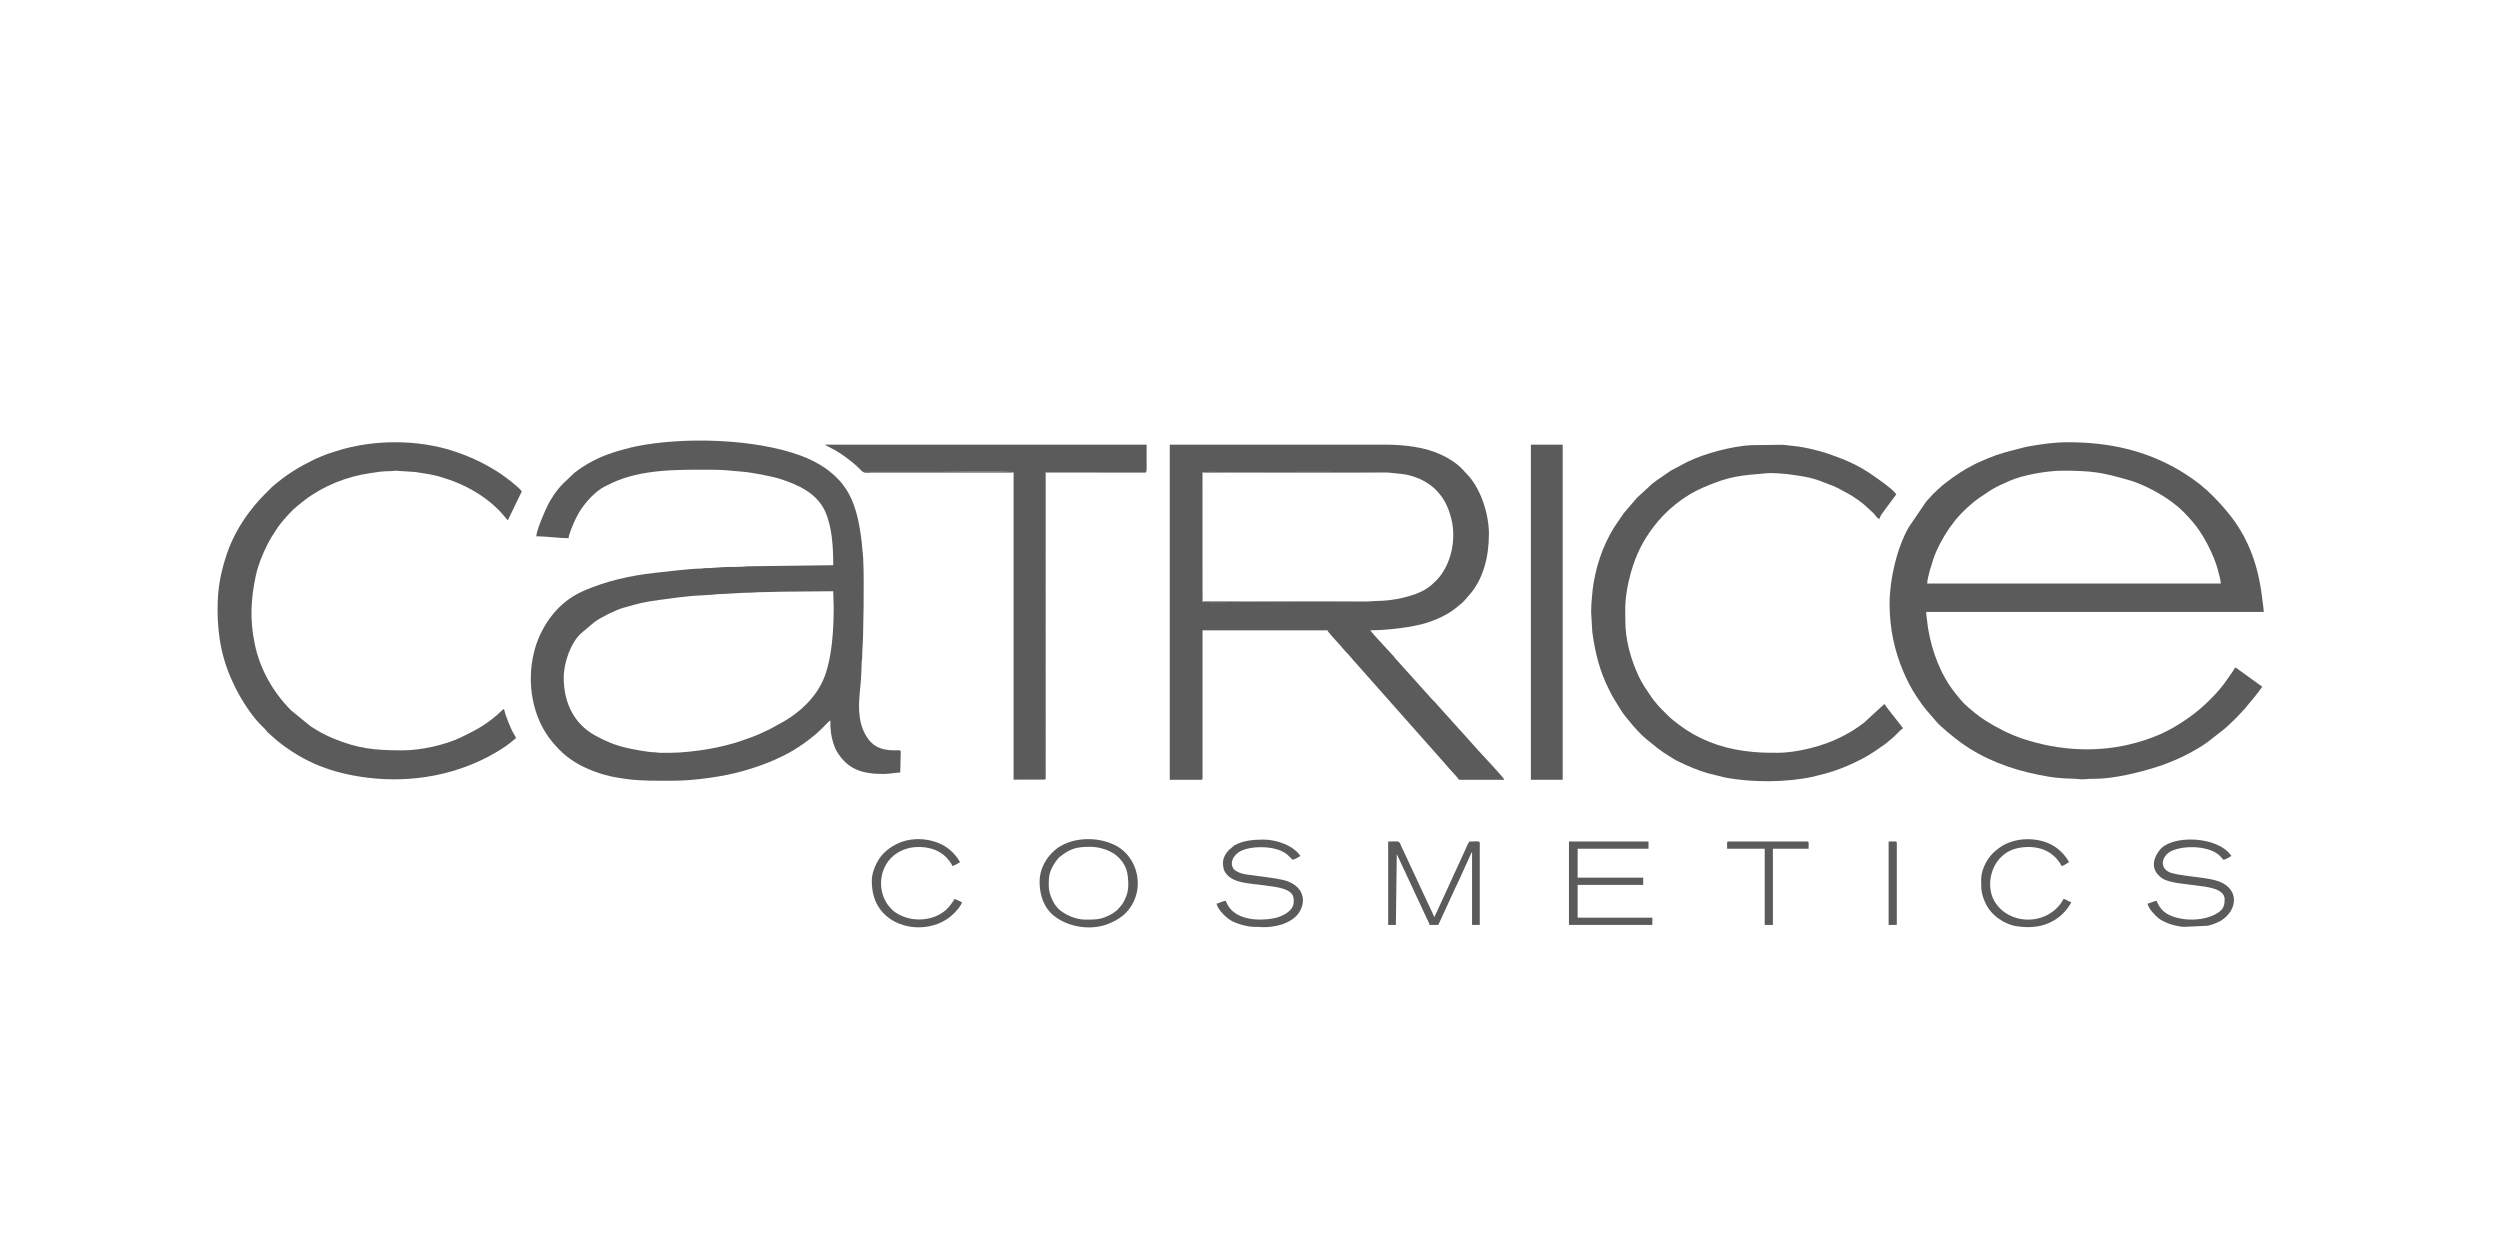 <?xml version="1.0" encoding="UTF-8"?>
<!DOCTYPE svg PUBLIC "-//W3C//DTD SVG 1.1//EN" "http://www.w3.org/Graphics/SVG/1.1/DTD/svg11.dtd">
<!-- Creator: CorelDRAW 2019 (64-Bit) -->
<svg xmlns="http://www.w3.org/2000/svg" xml:space="preserve" width="30mm" height="15mm" version="1.1" style="shape-rendering:geometricPrecision; text-rendering:geometricPrecision; image-rendering:optimizeQuality; fill-rule:evenodd; clip-rule:evenodd"
viewBox="0 0 3000 1500"
 xmlns:xlink="http://www.w3.org/1999/xlink"
 xmlns:xodm="http://www.corel.com/coreldraw/odm/2003"
 sodipodi:docname="maybelline.svg"
 inkscape:version="1.1.1 (3bf5ae0d25, 2021-09-20)"
 xmlns:inkscape="http://www.inkscape.org/namespaces/inkscape"
 xmlns:sodipodi="http://sodipodi.sourceforge.net/DTD/sodipodi-0.dtd"
 xmlns:svg="http://www.w3.org/2000/svg">
 <defs>
  <style type="text/css">
   <![CDATA[
    .fil0 {fill:none}
    .fil1 {fill:#5B5B5B}
   ]]>
  </style>
 </defs>
 <g id="Слой_x0020_1">
  <rect class="fil0" x="-7.07" y="3.53" width="3000" height="1500"/>
  <rect class="fil0" x="246.93" y="3.53" width="2500" height="1500"/>
  <rect class="fil0" x="246.93" y="3.53" width="2500" height="1500"/>
  <rect class="fil0" x="15812.64" y="8115.94" width="2500" height="1500"/>
  <g id="_5121054768">
   <path class="fil1" d="M2474.04 564.84c36.4,0 47.9,1.81 81.13,11.44 16.68,4.84 37.39,15.78 51.61,26.5 10.65,8.03 15.66,13.38 24.5,23.52 12.42,14.26 25.5,39.67 30.22,57.73 0.99,3.8 3.37,12.14 3.46,16.2l-352.34 0c0.09,-4 2.03,-11.77 3.1,-15.41l4.35 -14.17c3.78,-11.44 12.24,-26.93 18.93,-36.61l7.94 -10.58c8.17,-9.67 18.46,-19.35 28.98,-26.57l13.89 -9.25c6.97,-4.19 14.33,-7.29 21.75,-10.65 15.33,-6.93 45.27,-12.15 62.48,-12.15zm-206.55 159.7c0,31.15 6.66,57.89 15.96,80.09 4.75,11.36 10.16,21.86 16.56,31.46 10.97,16.45 12.88,17 23.78,30.04 4.96,5.93 22.11,19.82 29,24.8 27.95,20.23 59.94,32.14 93.62,38.87 17.6,3.51 24.14,4.18 43.27,4.75 3.6,0.11 6.49,0.76 10.99,0.62 4.36,-0.13 3.85,-0.64 11.56,-0.59 24.67,0.15 56.89,-7.92 80.34,-15.7 6.19,-2.06 11.78,-4.45 17.51,-6.79 11.63,-4.76 28.25,-13.78 38.44,-21.16l20.49 -15.95c3.22,-2.48 18.36,-17.07 21.08,-20.59 1.12,-1.46 1.85,-2.03 3.09,-3.27 1.35,-1.36 1.46,-1.79 2.62,-3.17 5.58,-6.59 14.3,-16.99 18.92,-23.89l-28.24 -20.36c-1.79,-1.22 -2.23,-1.77 -4.16,-2.79 -1.13,1.68 -1.89,3.14 -3.12,4.98l-10.76 15.28c-10.15,13.27 -26.01,28.62 -39.68,38.43 -20.83,14.93 -37.82,23.76 -63.69,31.2 -45.75,13.17 -94.03,10.22 -137.39,-4.18 -16.29,-5.41 -30.94,-13.05 -45.17,-21.95 -4.65,-2.91 -8.87,-6.08 -13.06,-9.5 -12.59,-10.28 -13.34,-11.27 -22.29,-22.25 -17.83,-21.87 -28.65,-50.16 -33.38,-78.29 -0.57,-3.37 -0.85,-5.96 -1.26,-9.74 -0.39,-3.61 -1.05,-6 -1.05,-10.52l404.99 0c0,-3.28 -0.84,-8.53 -1.27,-12.04 -0.44,-3.58 -1.02,-8.22 -1.53,-11.78 -5.11,-35.81 -16.99,-67.06 -39.57,-94.66 -8.43,-10.31 -16.01,-18.49 -26.04,-27.77 -1.39,-1.29 -2.05,-1.52 -3.48,-2.88 -6.23,-5.94 -20.58,-15.65 -27.59,-19.85 -41.72,-24.97 -86.1,-34.69 -135.42,-34.69 -16.34,0 -31.87,2.35 -46.12,4.79 -3.45,0.59 -6.85,1.41 -10.37,2.36 -12.45,3.34 -16.09,3.89 -29.79,8.4l-9.19 3.54c-3.13,1.24 -5.77,2.51 -8.91,3.81 -6.24,2.59 -11.23,5.44 -16.92,8.54 -8.68,4.73 -25.92,16.82 -33.33,23.95 -3.03,2.92 -7.76,6.91 -9.68,9.42 -1.93,2.53 -3.89,3.95 -6.03,6.69l-20.61 30.31c-14.27,24.61 -23.12,63.01 -23.12,92.03z"/>
   <path class="fil1" d="M806.06 903.33l-15.05 0c-2.59,-0.14 -2.75,-0.57 -5.77,-0.59 -7.62,-0.06 -26.3,-3.65 -33.45,-5.32 -14.79,-3.47 -25.29,-8.17 -37.34,-14.72 -25.52,-13.87 -37.99,-39.27 -37.99,-69.64 0,-17.56 8.4,-41.83 20.92,-53.14l16.02 -13.48c7.37,-5.48 25.36,-14.51 34.92,-17.16 19.69,-5.46 21.5,-6.36 42.73,-9.34 10.15,-1.43 37.45,-5.11 46.83,-5.24l17.95 -1.14c2.92,-0.08 3.2,-0.59 6.33,-0.62 11.1,-0.11 25.66,-1.75 37.05,-1.71 5.04,0.02 7.68,-0.6 12.72,-0.58 9.26,0.03 16.53,-0.58 25.46,-0.58l62.49 -0.58 0.57 19.68c0,29.22 -2.57,60.16 -10.49,81.5 -8.17,22 -23.57,37.93 -41.68,50.31 -7.83,5.35 -14.81,8.41 -21.64,12.5 -2.95,1.77 -4.87,2.37 -7.77,3.8 -5.2,2.56 -10.33,4.92 -16.11,7.04l-8.52 3.04c-14.22,5.36 -30.92,9.32 -46.03,11.84 -11.67,1.93 -29.99,4.13 -42.15,4.13zm-162.58 -259.8c11.56,0 27.39,2.32 38.77,2.32 0.2,-2.49 2.2,-8.34 3.13,-10.76 3.66,-9.51 8.33,-19.46 14.3,-27.35 8.08,-10.66 17.63,-20.63 30.18,-25.95 1.81,-0.78 2.87,-1.47 4.65,-2.3 36.57,-17.04 80.56,-15.81 120.15,-15.81 12.76,0 24.11,1.32 35.89,2.3 12.03,1 35.31,5.49 45.62,8.76 21.5,6.84 44.37,17.28 54.07,39.08 8.18,18.38 9.64,41.84 9.64,64.43l-102.83 1.31c-8.1,1.11 -20.02,0.51 -29.09,1l-13.55 0.91c-2.52,0.39 -4.7,0.2 -7.3,0.23 -3.22,0.03 -3.68,0.59 -6.9,0.62 -11.71,0.08 -42.18,3.77 -54.98,5.18 -28.76,3.19 -57.41,9.67 -83.72,21 -6.92,2.98 -13.27,6.49 -19.27,10.82 -20.7,14.95 -35.31,38.65 -41.42,63.31 -9.16,36.91 -2.16,79.17 22.51,108.37 5.02,5.93 10.71,11.9 16.84,16.72 13.33,10.48 28.5,17.11 44.68,21.85 9.17,2.69 18.1,4.04 27.65,5.34 17.22,2.34 36.4,1.98 54.14,1.98 15.46,0 29.87,-1.38 45.09,-3.51 13.8,-1.93 27.38,-4.56 40.78,-8.39 12.64,-3.62 24.37,-7.67 36.37,-12.82 2.1,-0.9 3.35,-1.75 5.45,-2.65 16.1,-6.87 31.88,-17.82 45.12,-28.93 1.7,-1.42 2.45,-2.53 4.23,-3.88 2.67,-2.04 10.47,-11.33 12.72,-12.15 0,11.63 0.72,17.92 3.4,26.69 1.1,3.58 2.63,7.59 4.44,10.6 13.07,21.61 30.6,26.94 55.81,26.94 7.27,0 15.26,-1.74 20.24,-1.74l0.58 -24.88c0,-2.34 -2.14,-1.81 -4.59,-1.77 -13.69,0.22 -25.09,-1.57 -33.93,-12.93 -3.77,-4.83 -7.1,-11.43 -8.81,-17.81 -5.51,-20.49 -1.17,-38.67 -0.11,-58.91l0.56 -15.06c0,-3.48 0.58,-4.2 0.62,-7.48 0.14,-10.85 1.14,-19.33 1.14,-30.11 0,-10.23 0.57,-19.84 0.57,-30.67 0,-19.39 0.45,-39.16 -0.57,-58.44l-1.9 -20.09c-2.93,-23.67 -7.61,-47.65 -21.66,-66.29 -1.81,-2.41 -2.81,-3.95 -4.94,-6.05l-5.47 -5.53c-4.6,-3.81 -7.17,-6.42 -12.55,-10.01 -8.83,-5.88 -18.87,-10.84 -29.34,-14.63 -54.75,-19.83 -138.85,-22.33 -196.41,-10.82 -5.47,1.09 -9.96,2.48 -14.82,3.69 -5.62,1.41 -9.47,2.65 -14.7,4.39 -16.25,5.41 -29.91,12.64 -43.29,22.67 -1.37,1.02 -1.35,1.11 -2.51,2.12l-12.42 11.88c-7.59,7.54 -14.94,18.32 -19.44,28 -3.43,7.41 -12.14,27.12 -12.82,35.21z"/>
   <path class="fil1" d="M1643.58 721.64c-4.08,1.42 -128.49,0.52 -150.77,0.52 -15.73,0 -34.89,0.98 -50.42,-0.11l0.13 -155.39c8.51,-0.71 19.52,-0.13 28.3,-0.13 30.65,0 191.99,-0.78 195.62,0.62l18.78 1.98c21.4,3.88 38.89,14.83 49.23,34.09 1.39,2.58 2.05,4.4 3.29,7.13 1.2,2.65 1.77,5.17 2.62,7.79 8.19,25.42 2.23,59.42 -17.14,78.77 -3.93,3.92 -6.6,6.28 -11.36,9.47 -13.74,9.2 -41.13,14.74 -58.2,14.7 -4.27,-0.01 -6.45,0.56 -10.08,0.56zm-239.87 214.09l37.6 0c1.34,0 1.74,-0.4 1.74,-1.74l0 -177.63 149.85 0c0.59,2.22 11.73,13.93 14.33,16.91l7.24 8.38c0.91,1.08 1.64,1.6 2.59,2.62l4.9 5.51c1.1,1.24 1.14,1.64 2.32,2.89 1.05,1.12 1.49,1.39 2.51,2.7l104.38 117.79c1.63,2.14 3.07,3.21 4.87,5.55 3.47,4.49 11.55,12.17 14.8,17.02l54.39 0c-0.75,-2.81 -28.04,-31.48 -29.92,-33.73l-50.42 -56.04c-2.87,-3.6 -7.16,-7.27 -10,-10.82l-40.28 -44.78c-1.16,-1.25 -1.22,-1.66 -2.31,-2.9 -6.1,-6.92 -24.63,-26.2 -27.91,-31.1 18.64,0 51.05,-3.37 69.21,-9.48 4.41,-1.48 7.53,-2.78 11.29,-4.32 6.85,-2.81 14.75,-7.28 20.34,-11.49l6.36 -5.2c1.06,-0.9 1.2,-0.82 2.29,-1.77 3.51,-3.09 5.02,-5.44 7.52,-8.1 18.83,-20.13 25.31,-48.38 25.31,-75.36 0,-24.5 -10.34,-56.14 -27.63,-73.05 -0.68,-0.67 -1.08,-1.02 -1.7,-1.77 -10.16,-12.29 -27.77,-21.31 -43.05,-25.79 -14.44,-4.24 -32.9,-6.44 -51.43,-6.44l-259.19 0 0 402.14z"/>
   <path class="fil1" d="M1909.37 734.37l1.39 24.07c3.6,25.89 8.78,46.62 20.21,69.47 5.79,11.59 8.42,14.54 14.29,24.47 2.97,5.02 7.41,9.89 11.05,14.41 4.46,5.53 13.25,15.32 18.93,19.84 10.74,8.58 16.3,13.86 29.26,21.65 2.84,1.71 5.08,3.22 8.04,4.7 12.04,6.02 23.69,10.99 36.63,14.86l20.89 5.15c32.13,6.21 73.9,6.02 105.78,-0.97 2.28,-0.5 3.51,-1.02 5.49,-1.45 12.48,-2.73 25.05,-7.02 36.58,-12.03 10.96,-4.77 21.54,-10.1 31.33,-16.69l12.31 -8.52c2.83,-2.12 5.07,-4.18 7.68,-6.2 4.82,-3.73 10.21,-10.46 14.46,-13.31l-19.56 -24.99c-1.02,-1.52 -1.65,-2.95 -3,-3.94l-24.12 22.17c-2.38,1.95 -4.26,3.03 -6.71,4.86 -6.91,5.19 -14.39,9.15 -22.2,13.08 -20.09,10.1 -51.27,18.33 -74.83,18.33 -16.31,0 -25,-0.16 -41.05,-2.35 -27.88,-3.8 -54.66,-14.16 -76.81,-30.8 -5.35,-4.02 -10.11,-7.74 -14.77,-12.42 -4.48,-4.49 -9.26,-9.03 -13.25,-13.94 -1.99,-2.45 -4.05,-4.88 -5.82,-7.5 -5.45,-8.06 -11.14,-16.16 -15.31,-25.18 -9.27,-20.04 -15.91,-43.41 -15.81,-65.77l-0.15 -11.8c-0.26,-15.44 2.69,-32.11 6.76,-46.39 2.9,-10.18 6.63,-20.43 11.31,-29.77 4.31,-8.61 9.65,-16.88 15.38,-24.54 15.26,-20.37 36.89,-37.94 60.25,-47.95 32.17,-13.77 43.14,-14.22 77.73,-17.16 4.77,-0.4 20.23,0.76 24.6,1.37 13.61,1.9 26.45,3.42 39.01,8.43l14.63 5.63c6,2.57 11.89,5.96 17.57,9.04 7.34,3.97 17.93,11.43 23.78,17.3 2.41,2.41 4.48,3.92 6.94,6.37 2.24,2.21 3.84,5.93 7.09,6.8 0.99,-4.28 4.57,-7.99 6.94,-11.57l13.3 -17.94c-4.72,-7.05 -26.07,-21.42 -32.62,-25.81 -10.04,-6.72 -21.09,-12.23 -32.42,-16.76 -17.25,-6.9 -34.8,-12.2 -53.38,-14.89 -5.31,-0.77 -12.2,-1.23 -17.69,-1.98l-37.46 0.42c-22.66,0.97 -56.57,9.91 -77.53,20.25l-19.27 10.23 -17.5 12.01c-2.07,1.55 -3.62,2.74 -5.54,4.3l-17.79 16.34 -16.01 18.7 -11.93 17.58c-13.5,22.25 -21.74,47 -25.18,73.19 -0.44,3.4 -0.47,5.48 -0.84,8.99 -0.54,5.19 -1.06,12.94 -1.06,18.61z"/>
   <path class="fil1" d="M261.06 730.9c0,35.98 6.57,64.8 21.21,93.93 7.32,14.57 19.06,33.57 31,45.38 1.67,1.65 3.01,2.91 4.64,4.61 1.88,1.95 2.44,3.36 4.64,5.19l10.16 8.94c32.66,26.38 66.53,39.14 108.44,44.3 53.96,6.65 109.46,-3.58 155.72,-31.41 6.77,-4.07 13.42,-8.4 19.28,-13.7 1.03,-0.93 1.97,-1.46 3.03,-2.17 -0.44,-1.93 -0.9,-2.43 -1.84,-3.94 -4.6,-7.43 -10.75,-23.32 -12.62,-31.36 -3.03,2.04 -5.5,5.02 -8.27,7.35 -15.4,12.98 -25.4,18.13 -43.22,26.79 -18.61,9.04 -48.02,15.62 -70.01,15.62 -33.59,0 -53.54,-1.89 -84.22,-14.71 -9.76,-4.07 -18.31,-8.9 -26.63,-14.44l-22.94 -18.73c-21.66,-21.66 -37.49,-49.41 -43.78,-80.03 -5.92,-28.76 -4.69,-53.1 1.26,-81.4 2.65,-12.61 7.88,-25.45 13.55,-36.79 2,-4.01 3.81,-7.28 5.94,-10.83l6.63 -10.15c1.25,-1.81 2.06,-3.02 3.42,-4.68 5.86,-7.2 13.36,-15.91 20.56,-21.68 3.2,-2.56 6.12,-5.01 9.34,-7.43 22.27,-16.74 50.09,-27.8 77.62,-31.74 7.85,-1.12 14.68,-2.46 23.06,-2.4 3.51,0.03 4.93,-0.36 7.56,-0.57l23.85 1.55c10.32,1.79 19.46,2.72 28.69,5.45 8.6,2.55 16.54,5.14 24.74,8.81 16.26,7.26 32.49,17.46 45.2,30.02 1.44,1.43 3.06,2.9 4.26,4.41l8.02 9.35 16.78 -34.72c-2.42,-3.61 -9.55,-9.24 -13.22,-12.24 -2.38,-1.94 -4.72,-3.52 -7.28,-5.45 -2.76,-2.07 -5.1,-3.64 -7.85,-5.46 -2.52,-1.68 -5.14,-3.14 -7.92,-4.81 -14.07,-8.41 -28.59,-14.77 -44.23,-19.99 -43.93,-14.67 -97.5,-14.65 -141.6,-0.59 -6.5,2.08 -12.61,3.93 -18.78,6.68 -3.14,1.4 -5.86,2.35 -8.87,3.86 -8.43,4.21 -16.72,8.56 -24.6,13.59 -8.9,5.67 -17.48,12.2 -25.42,19.13l-1.15 1.16c-0.09,0.08 -0.2,0.21 -0.29,0.29 -10.71,10.6 -17.04,16.99 -26.01,28.96 -11.28,15.05 -20.8,32.22 -26.79,50.16 -7.28,21.8 -11.06,41.07 -11.06,65.89z"/>
   <path class="fil1" d="M1035.75 566.32c30.08,0.08 60.17,0 90.25,0 11.49,0 86.03,-1.1 90.62,0.48l0.08 368.31 0.71 -0.01 37.04 0 0.11 -368.56 120.8 0 0.62 -3.39c0.02,-1.32 -0.04,-2.75 -0.04,-4.1l0 -25.46 -386.48 0 12.92 6.76c7.72,4.3 21.76,14.82 28.02,21.16l4.36 4.26c0.9,0.63 0.14,0.22 0.99,0.55z"/>
   <polygon class="fil1" points="1837.05,935.73 1875.23,935.73 1875.23,533.59 1837.05,533.59 "/>
   <path class="fil1" d="M1665.79 1109.89l9.26 0 1.1 -84.99 35.69 76.55c0.7,1.25 0.86,1.59 1.32,2.73 0.85,2.1 1.92,3.68 2.39,5.71l10.41 0 20.05 -43.6c1.77,-3.68 3.26,-6.9 5.03,-10.59l14.46 -31.83c0.67,-1.18 0.42,-0.72 0.96,-1.35l0 87.37 9.26 0 0 -98.36c0,-2.81 -4.21,-1.74 -11.57,-1.74 -2.27,0 -4.45,7.2 -5.97,10.23 -1.09,2.16 -1.56,3.25 -2.54,5.56l-31.65 69.02c-0.97,2.33 -2.09,3.62 -2.65,6.03 -0.08,-0.11 -0.18,-0.45 -0.21,-0.36l-39.96 -85.61c-2.54,-6.26 -1.94,-4.87 -15.38,-4.87l0 100.1z"/>
   <polygon class="fil1" points="1882.75,1109.89 1982.84,1109.89 1982.84,1101.21 1893.17,1101.21 1893.17,1061.87 1971.85,1061.87 1971.85,1053.19 1893.17,1053.19 1893.17,1018.47 1978.22,1018.47 1978.22,1009.79 1882.75,1009.79 "/>
   <path class="fil1" d="M1258.49 1062.44c0,-9.23 0.19,-13.7 4.24,-21.79 1.89,-3.77 6.03,-10.17 9.31,-12.68 12.05,-9.26 18.73,-11.81 36.21,-11.81 12.25,0 25.42,5.02 31.96,10.85 11.4,10.14 13.74,19.96 13.74,35.43 0,8.48 -3.5,17.16 -7.85,23.39l-5.11 5.89c-2.16,1.66 -3.62,3.04 -5.94,4.48 -2.83,1.75 -4.18,2.25 -7.33,3.66 -8.65,3.9 -15.85,3.67 -25.26,3.67 -12.13,0 -23.91,-5.99 -30.75,-11.48 -2.04,-1.64 -3.26,-3.41 -4.95,-5.48 -1.83,-2.24 -2.68,-4.24 -4.03,-6.95 -2.35,-4.7 -4.24,-10.45 -4.24,-17.18zm-10.99 -4.62c0,16.27 5.04,31.32 17.27,41.16 17.46,14.07 45.1,17.74 64.89,9.76 14,-5.63 23.72,-12.62 30.47,-26.23 12.16,-24.48 2.15,-54.89 -19.88,-67.12 -23.21,-12.88 -56.7,-10.98 -74.96,5.25 -10.17,9.05 -17.79,22.34 -17.79,37.18z"/>
   <path class="fil1" d="M1552.4 1079.22l0 3.48c0,10.75 -14.55,17.6 -24.05,19.34 -18.48,3.39 -44.34,1.85 -54.68,-15.25 -1.37,-2.28 -1.68,-3.39 -2.85,-5.83 -3.58,0.3 -7.28,2.61 -10.99,3.47 1.68,7.2 11.38,17.38 19.66,21.42 6.68,3.27 16.7,5.99 24.31,6.36 1.68,0.08 3.5,-0.11 5.18,0.03 8.14,0.66 14.46,0.52 23.03,-1.33 2.5,-0.54 5.69,-1.3 8.16,-2.25 6.85,-2.64 13.78,-6.71 18.03,-12.64 10.52,-14.7 6.07,-34.13 -18.4,-40.07 -9.36,-2.27 -31.62,-4.87 -41.76,-6.26 -4.7,-0.65 -8.59,-1.37 -12.39,-3.23 -1.58,-0.78 -3.83,-2.09 -4.85,-3.25 -5.37,-6.13 -2.26,-16.66 8.33,-22.05 12.12,-6.18 35.74,-5.91 48.04,-0.19 2.47,1.15 5.72,2.92 7.57,4.58l6.5 6.23c2.57,-0.6 7.24,-3.28 9.26,-4.63 -8.29,-12.37 -28.28,-19.67 -44.55,-19.67 -12.13,0 -24.74,1.25 -34.7,6.96l-6.87 5.85c-3.59,3.91 -7.64,10.1 -6.74,17.52 0.56,4.56 1.02,6.72 3.08,9.69 8.99,12.9 28.97,12.32 47.94,15.12 12.13,1.8 33.74,3.19 33.74,16.6z"/>
   <path class="fil1" d="M2669.59 1079.22c0,6.25 -1.13,10.96 -6.46,14.96 -18.73,14.04 -56.47,11.49 -68.89,-2.66 -2.08,-2.36 -5.45,-7.25 -6.22,-10.56 -3.58,0.3 -7.29,2.61 -11,3.47 1.38,5.9 8.45,13.62 13.22,17.45 7.05,5.68 21.85,10.11 30.74,10.34l28.23 -1.31c4.86,-1.03 11.25,-3.4 15.16,-5.67 21.31,-12.37 24.65,-41.09 -6.91,-49.17 -14.52,-3.72 -45.71,-5.26 -54.61,-9.61 -12.41,-6.08 -7.92,-20.07 2.93,-25.26 15.65,-7.49 48.2,-6.34 59.52,7.35 1.42,1.71 1.27,1.98 3.14,3.23 2.56,-0.6 7.24,-3.28 9.25,-4.63 -16.25,-24.27 -71.83,-25.65 -86.21,-6.95 -8.86,11.52 -10.42,24.12 2.89,33.58 8.39,5.96 28.24,6.91 41.49,8.84 10.33,1.51 33.73,2.94 33.73,16.6z"/>
   <path class="fil1" d="M1046.16 1057.24c0,14.54 3.87,27.72 13.44,38.05 21.8,23.52 63.2,22.79 84.77,1.15 3.1,-3.11 8.91,-9.16 9.98,-13.74l-8.68 -4.05c-5.36,8 -9.53,14.24 -19.46,19.3 -9.15,4.65 -19.91,6.45 -31.27,4.84 -8.78,-1.25 -20.38,-6.12 -25.98,-12.81 -1.61,-1.93 -2.86,-3.11 -4.18,-5.07 -13.25,-19.61 -8.67,-47.86 11.22,-60.9 13.93,-9.12 32.22,-9.66 46.62,-3.9 3.91,1.57 9.16,5.01 11.93,7.75 2.49,2.48 7.38,7.82 8.23,11.44 2.84,-0.66 6.69,-3.27 9.26,-4.63 -4.06,-7.66 -11.18,-15.03 -18.7,-19.49 -14.86,-8.81 -36.13,-10.99 -53.06,-4.24 -12.22,4.87 -22.55,13.23 -28.34,24.88 -2.85,5.73 -5.78,12.93 -5.78,21.42z"/>
   <path class="fil1" d="M2377.42 1054.92c0,12.74 -0.15,17.39 5.39,29.33 6.55,14.11 22.44,25.19 38.02,27.36 15.76,2.19 30.48,1.01 44.57,-7.46 8.44,-5.08 15.55,-12.64 20.21,-21.45 -3.53,-0.83 -5.72,-3.23 -9.26,-4.05 -5.86,11.07 -15.71,18.93 -27.69,22.64 -20.57,6.38 -44.52,-0.92 -55.61,-20.34 -11.67,-20.43 -2.79,-57.8 30.14,-63.57 21.37,-3.74 40.84,3 50.85,21.92 2.8,-0.65 6.13,-3.28 8.68,-4.63 -0.72,-2.7 -5.92,-9.12 -7.95,-11.14l-3.27 -3.1c-14.46,-13.45 -40,-17 -60.04,-9.58 -7.71,2.86 -10.44,5.08 -16.36,9.68 -9.46,7.36 -17.68,22.22 -17.68,34.39z"/>
   <path class="fil1" d="M2072.52 1011.53l0 6.94 45.13 0 0 91.42 9.83 0 0 -91.42 42.82 0c0,-5.98 0.83,-8.68 -1.74,-8.68l-94.3 0c-1.34,0 -1.74,0.4 -1.74,1.74z"/>
   <path class="fil1" d="M2266.34 1109.89l9.83 0 0 -98.36c0,-1.34 -0.4,-1.74 -1.73,-1.74l-8.1 0 0 100.1z"/>
   <path class="fil1" d="M1643.58 721.64l-201.11 0 0.58 0 0 -154.49 223.39 0c-3.63,-1.4 -164.97,-0.62 -195.62,-0.62 -8.78,0 -19.79,-0.58 -28.3,0.13l-0.13 155.39c15.53,1.09 34.69,0.11 50.42,0.11 22.28,0 146.69,0.9 150.77,-0.52z"/>
   <path class="fil1" d="M1254.45 935.1l-37.04 0 -0.71 0.01 -0.08 -368.31c-4.59,-1.58 -79.13,-0.48 -90.62,-0.48 -30.08,0 -60.17,0.08 -90.25,0 1.78,1.64 7.99,0.83 10.41,0.83l170.1 0 0 368.58 36.96 -0.07c1.27,-0.27 0.51,-0.06 1.23,-0.56z"/>
   <path class="fil1" d="M1254.45 935.1c0.5,-0.75 0.29,0.87 0.58,-1.67l-0.01 -181.7c0,-61.52 0,-123.05 0,-184.58l118.61 0.02c1.95,-0.27 0.75,0.03 1.73,-0.63l-120.8 0 -0.11 368.56z"/>
  </g>
 </g>
</svg>
